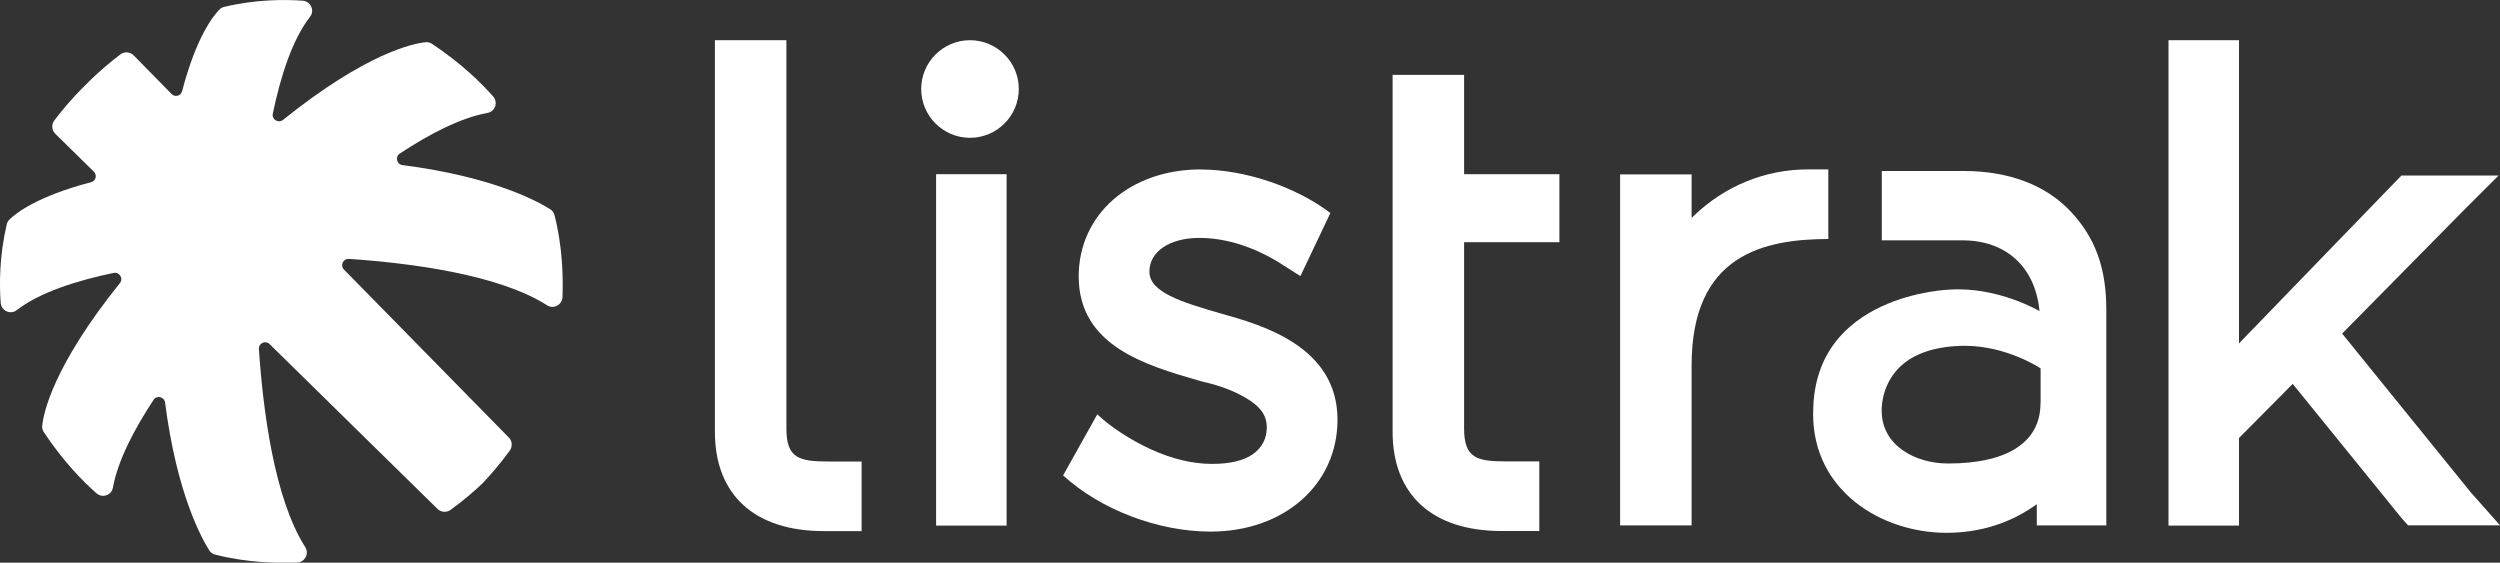 <?xml version="1.0" encoding="UTF-8"?>
<svg id="Layer_2" data-name="Layer 2" xmlns="http://www.w3.org/2000/svg" viewBox="0 0 250 56.27">
  <rect x="0" y="0" width="250" height="56.27" fill="#333333" stroke="none"/>
  <defs>
    <style>
      .cls-1 {
        fill: #fff;
      }
    </style>
  </defs>
  <g id="Layer_1-2" data-name="Layer 1">
    <g id="Logo_Dark" data-name="Logo Dark">
      <g>
        <g id="Dark">
          <path class="cls-1" d="M48.3,48.28c.85-.9,1.76-1.96,2.67-3.21.3-.41.26-.97-.09-1.32l-16.48-16.79c-.41-.41-.09-1.11.49-1.07,6.1.41,14.97,1.54,19.82,4.64.65.42,1.51-.04,1.54-.82.07-1.9.02-5.01-.8-8.2-.06-.24-.21-.45-.42-.58-1.18-.75-5.65-3.25-14.78-4.42-.58-.07-.76-.83-.28-1.15,2.99-1.97,6.09-3.58,8.79-4.07.76-.14,1.07-1.06.56-1.64-1.15-1.31-3.16-3.3-6.12-5.27-.19-.12-.41-.18-.63-.16-1.27.13-5.93,1.08-14.27,7.77-.47.37-1.14-.05-1.02-.63.78-3.73,1.95-7.41,3.73-9.69.48-.62.06-1.54-.73-1.6-1.83-.13-4.69-.14-7.87.62-.17.04-.33.13-.45.25-.6.6-2.32,2.7-3.75,8.18-.12.47-.71.63-1.05.28l-3.79-3.86c-.36-.36-.92-.41-1.33-.1-.78.59-2.11,1.65-3.52,3.09-1.44,1.41-2.5,2.73-3.09,3.52-.31.41-.26.97.1,1.33l3.86,3.79c.35.34.19.93-.28,1.05-5.48,1.43-7.58,3.15-8.18,3.75-.13.13-.21.28-.25.45C-.07,25.6-.07,28.47.07,30.29c.06.79.97,1.21,1.6.73,2.27-1.77,5.96-2.95,9.69-3.73.58-.12,1.01.55.63,1.02-6.69,8.33-7.64,13-7.77,14.27-.02.22.04.44.16.63,1.96,2.96,3.96,4.97,5.27,6.12.58.51,1.5.2,1.64-.56.49-2.7,2.1-5.8,4.07-8.79.32-.49,1.07-.3,1.15.28,1.17,9.13,3.67,13.6,4.42,14.78.13.21.34.36.58.42,3.19.82,6.3.87,8.2.8.77-.03,1.23-.89.82-1.54-3.1-4.84-4.23-13.71-4.64-19.82-.04-.58.66-.9,1.07-.49l16.79,16.48c.36.35.92.39,1.32.09,1.25-.91,2.32-1.82,3.21-2.67,0,0,.01-.01.02-.02Z"/>
        </g>
        <polyline class="cls-1" points="223.9 4.02 223.9 34.03 223.9 34.35 224.11 34.12 239.66 18.05 240.15 17.55 249.86 17.55 246.52 20.88 234.29 33.28 234.21 33.36 234.28 33.44 247.09 49.25 250 52.53 240.8 52.53 240.15 51.8 229.36 38.5 229.27 38.39 229.17 38.49 223.93 43.77 223.9 43.8 223.9 43.86 223.9 52.56 216.85 52.56 216.85 4.02 223.9 4.02"/>
        <path class="cls-1" d="M180.78,16.94c.07,0,.15,0,.22,0h1.83s0,6.96,0,6.96c-6.39.02-13.67,1.51-13.67,12.64v16h-7.15V17.44h7.15v4.36l.21-.21c3.11-3,7.16-4.65,11.41-4.65"/>
        <path class="cls-1" d="M146.41,7.49v9.93h9.53v6.8h-9.53v18.64c0,2.97,1.29,3.28,4.23,3.28h3.29v6.96h-3.78c-6.92,0-10.89-3.62-10.89-9.93V7.49h7.15"/>
        <path class="cls-1" d="M120.07,16.95c4.4,0,9.48,1.71,12.97,4.35l-3,6.31-1.67-1.06c-2.7-1.78-5.69-2.76-8.41-2.76-3,0-5.02,1.36-5.02,3.38s3.1,3.02,7.15,4.18c4.07,1.14,11.66,3.27,11.66,10.62,0,6.48-5.34,11.19-12.7,11.19-5.24,0-11.01-2.2-14.74-5.62l3.1-5.54.32-.57c1.27,1.23,3.37,2.6,5.4,3.52,2.12.96,4.16,1.44,6.07,1.44,1.78,0,3.15-.32,4.07-.96.93-.65,1.41-1.56,1.41-2.71,0-1.06-.51-1.88-1.64-2.64-1.26-.84-2.85-1.48-4.72-1.9l-.36-.1c-5.39-1.55-12.09-3.49-12.09-10.44,0-6.2,5.14-10.7,12.22-10.7"/>
        <g>
          <path class="cls-1" d="M97,4.02c2.69,0,4.88,2.19,4.88,4.88s-2.19,4.88-4.88,4.88-4.88-2.19-4.88-4.88,2.19-4.88,4.88-4.88"/>
          <polyline class="cls-1" points="100.66 17.42 100.66 52.56 93.61 52.56 93.61 17.42 100.66 17.42"/>
        </g>
        <path class="cls-1" d="M78.64,4.02v38.85c0,2.97,1.29,3.28,4.23,3.28h3.29v6.96h-3.78c-6.92,0-10.89-3.62-10.89-9.93V4.02h7.15"/>
        <path class="cls-1" d="M181.31,41.28v.12c0,7.72,6.87,11.88,13.33,11.88,3.3,0,6.27-.92,8.84-2.72l.2-.14v2.12h6.95v-21.59c0-4.15-1.1-7.18-3.57-9.81-2.49-2.64-6.18-4.04-10.67-4.04h-8.21v6.93h8.03c4.33,0,7.22,2.57,7.72,6.87l.02.21s-4.15-2.46-8.97-2.15c0,0-13.66.4-13.66,12.3ZM204.05,40.32c0,3.89-3.28,6.03-9.24,6.03-3.3,0-6.64-1.81-6.64-5.26,0-.08-.11-2.21,1.48-4.04,1.31-1.51,3.43-2.33,6.25-2.46.19,0,.39-.01.58-.01,4.23,0,7.58,2.26,7.58,2.26v3.47Z"/>
      </g>
    </g>
  </g>
</svg>